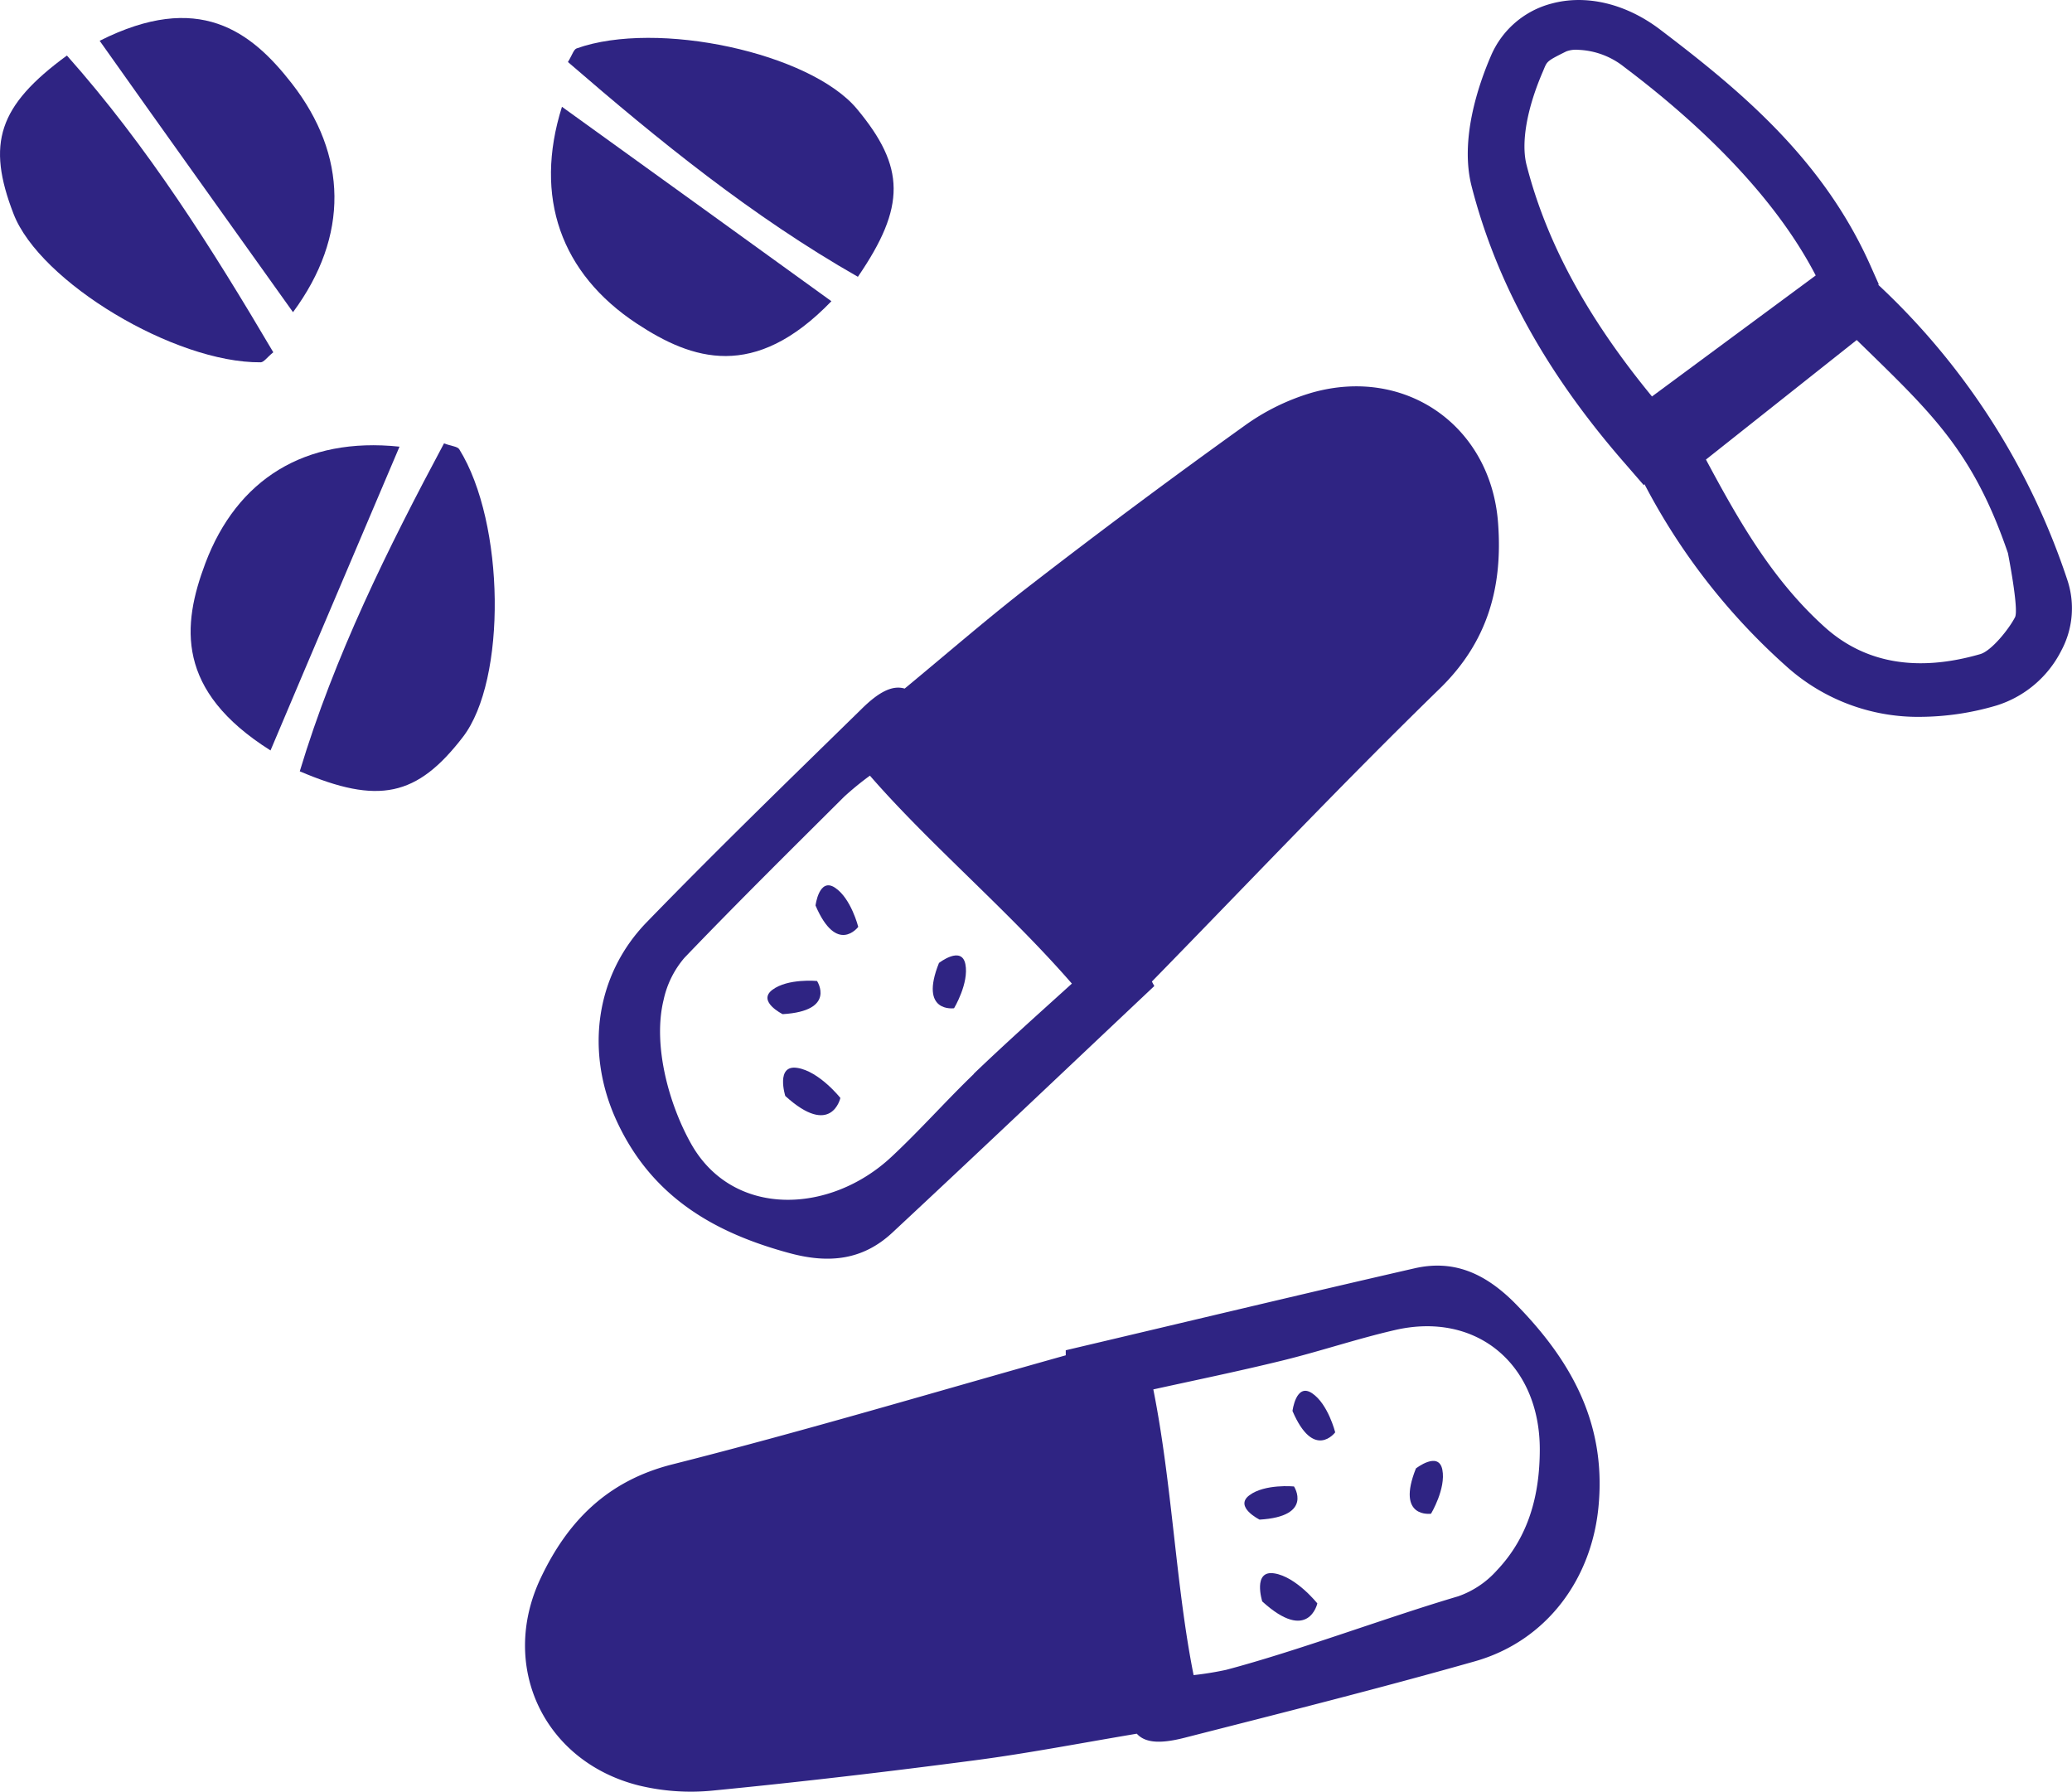 <svg id="Ebene_1" data-name="Ebene 1" xmlns="http://www.w3.org/2000/svg" viewBox="0 0 291.06 251.69"><defs><style>.cls-1{fill:#2f2483;}</style></defs><path class="cls-1" d="M290.45,81.6A99.37,99.37,0,0,0,263.84,40l.08-.06-1.22-2.74C256,22.24,244.36,12.61,233,4,228.29.5,222.82-.8,218,.49a12.75,12.75,0,0,0-8.6,7.44c-1.72,4-4.36,11.67-2.68,18.23,3.5,13.63,10.56,26.38,21.6,39l2.6,3L231,68A90,90,0,0,0,250.83,93.5a27.64,27.64,0,0,0,19,7.19,38.37,38.37,0,0,0,10.61-1.59,15.29,15.29,0,0,0,9.12-7.72A12.56,12.56,0,0,0,290.45,81.6ZM216.71,10.1c.65-1.5.35-1.41,3.31-2.88A3.87,3.87,0,0,1,221.73,7a11,11,0,0,1,6.44,2.42C238,16.82,249,27,255.06,38.69l-23,17c-8.73-10.63-14.72-21.2-17.62-32.52C213.65,20.06,214.47,15.3,216.71,10.1Zm66.35,76.59c-.83,1.63-3.3,4.73-4.89,5.19-8.86,2.56-16.21,1.28-21.85-3.8-7.29-6.56-12-14.78-16.68-23.53l21.18-16.79c10.34,10.1,16.27,15.4,21.24,29.93C282.06,77.69,283.62,85.59,283.06,86.69Z"/><path class="cls-1" d="M121,99.61c-10.12,9.9-20.28,19.75-30.14,29.91-7.32,7.53-8.65,18.38-4.23,27.94,4.9,10.61,13.64,15.71,24.4,18.59,5.52,1.47,10.21.91,14.31-2.9,12.22-11.38,24.33-22.88,36.81-34.65-.12-.21-.23-.42-.34-.63,13.46-13.77,26.68-27.75,40.44-41.15,6.8-6.62,8.85-14.37,8.19-23.24-1-13.66-13-22.07-26.17-18.32a31.16,31.16,0,0,0-9.45,4.64Q159.68,70.65,145,82c-5.84,4.49-11.43,9.35-17.92,14.72C125.33,96.2,123.41,97.22,121,99.61Zm15.82,51.22c-3.95,3.8-7.59,7.93-11.6,11.67-8.66,8.09-22.26,8.56-28.12-1.81-3.16-5.6-5.43-13.93-3.88-20.25a13.39,13.39,0,0,1,2.93-5.91c7.35-7.67,14.92-15.14,22.45-22.64a41.92,41.92,0,0,1,3.6-2.94c8.29,9.55,19.5,19,28.37,29.21C146,142.3,141.32,146.48,136.78,150.83Z"/><path class="cls-1" d="M62.37,62.28C54.46,77.07,47,92.12,42.11,108.34c11.08,4.74,16.48,3.53,22.9-4.8,6.19-8,5.94-30.09-.5-40.44C64.26,62.71,63.46,62.68,62.37,62.28Z"/><path class="cls-1" d="M28.84,79.13C25.57,87.82,24.65,97,38,105.41,44,91.2,50,77.18,56.12,62.74,42.83,61.34,33.29,67.32,28.84,79.13Z"/><path class="cls-1" d="M120.37,15.29C113.81,7.43,92.31,2.76,81,6.8c-.42.15-.62.93-1.22,1.91,12.8,11.07,25.94,21.74,40.73,30.17C127.28,29,127.18,23.46,120.37,15.29Z"/><path class="cls-1" d="M89.42,45.43c7.8,5.15,16.54,8.1,27.37-3.12C104.19,33.2,91.74,24.22,78.94,15,74.93,27.72,78.83,38.43,89.42,45.43Z"/><path class="cls-1" d="M38.39,49.48C29.79,34.89,20.74,20.56,9.4,7.8-.24,14.86-1.93,20.15,1.91,30.06,5.61,39.61,24.53,51,36.61,50.89,37.06,50.89,37.5,50.21,38.39,49.48Z"/><path class="cls-1" d="M41,11.73c-5.75-7.39-13.1-13-27-6C23,18.45,32,31,41.16,43.85,49.08,33.14,48.81,21.77,41,11.73Z"/><path class="cls-1" d="M198.71,178.15c-16.2,3.71-32.35,7.59-49,11.51,0,.23,0,.47,0,.71C131.31,195.53,113,201,94.45,205.69c-9.14,2.31-14.73,8-18.51,16-5.84,12.36.44,25.7,13.71,29.08a31,31,0,0,0,10.47.74c12.28-1.2,24.55-2.64,36.79-4.25,7.28-.95,14.51-2.35,22.78-3.74,1.2,1.33,3.37,1.42,6.67.58,13.63-3.48,27.29-6.91,40.83-10.75,10.05-2.85,16.53-11.59,17.39-22.1,1-11.68-4.12-20.51-12-28.43C208.47,178.79,204.13,176.91,198.71,178.15Zm11.57,42.42a13.07,13.07,0,0,1-5.44,3.65c-10.15,3-22.38,7.62-32.6,10.33a45.08,45.08,0,0,1-4.57.74c-2.5-12.47-3-26.8-5.66-40.13,6-1.32,12.08-2.57,18.15-4.06,5.3-1.3,10.49-3.06,15.8-4.28,11.48-2.65,20.35,4.84,20.34,16.79C216.29,210.05,214.72,215.88,210.28,220.57Z"/><path class="cls-1" d="M117.3,124.69c-2.25-1.5-2.74,2.5-2.74,2.5,3,7,6,3,6,3S119.56,126.19,117.3,124.69Z"/><path class="cls-1" d="M114.77,137.79s-4.1-.39-6.27,1.24,1.44,3.42,1.44,3.42C117.54,142,114.77,137.79,114.77,137.79Z"/><path class="cls-1" d="M131.9,135.26c-2.83,7.07,2.12,6.36,2.12,6.36s2.12-3.53,1.59-6.19S131.9,135.26,131.9,135.26Z"/><path class="cls-1" d="M112,150c-3.08-.49-1.69,3.94-1.69,3.94,6.5,5.92,7.74.28,7.74.28S115.07,150.47,112,150Z"/><path class="cls-1" d="M184.3,195.69c-2.25-1.5-2.74,2.5-2.74,2.5,3,7,6,3,6,3S186.56,197.19,184.3,195.69Z"/><path class="cls-1" d="M181.77,208.79s-4.1-.39-6.27,1.24,1.44,3.42,1.44,3.42C184.54,213,181.77,208.79,181.77,208.79Z"/><path class="cls-1" d="M198.9,206.26c-2.83,7.07,2.12,6.36,2.12,6.36s2.12-3.53,1.59-6.19S198.9,206.26,198.9,206.26Z"/><path class="cls-1" d="M179,221c-3.08-.49-1.69,3.94-1.69,3.94,6.5,5.92,7.74.28,7.74.28S182.07,221.47,179,221Z"/></svg>